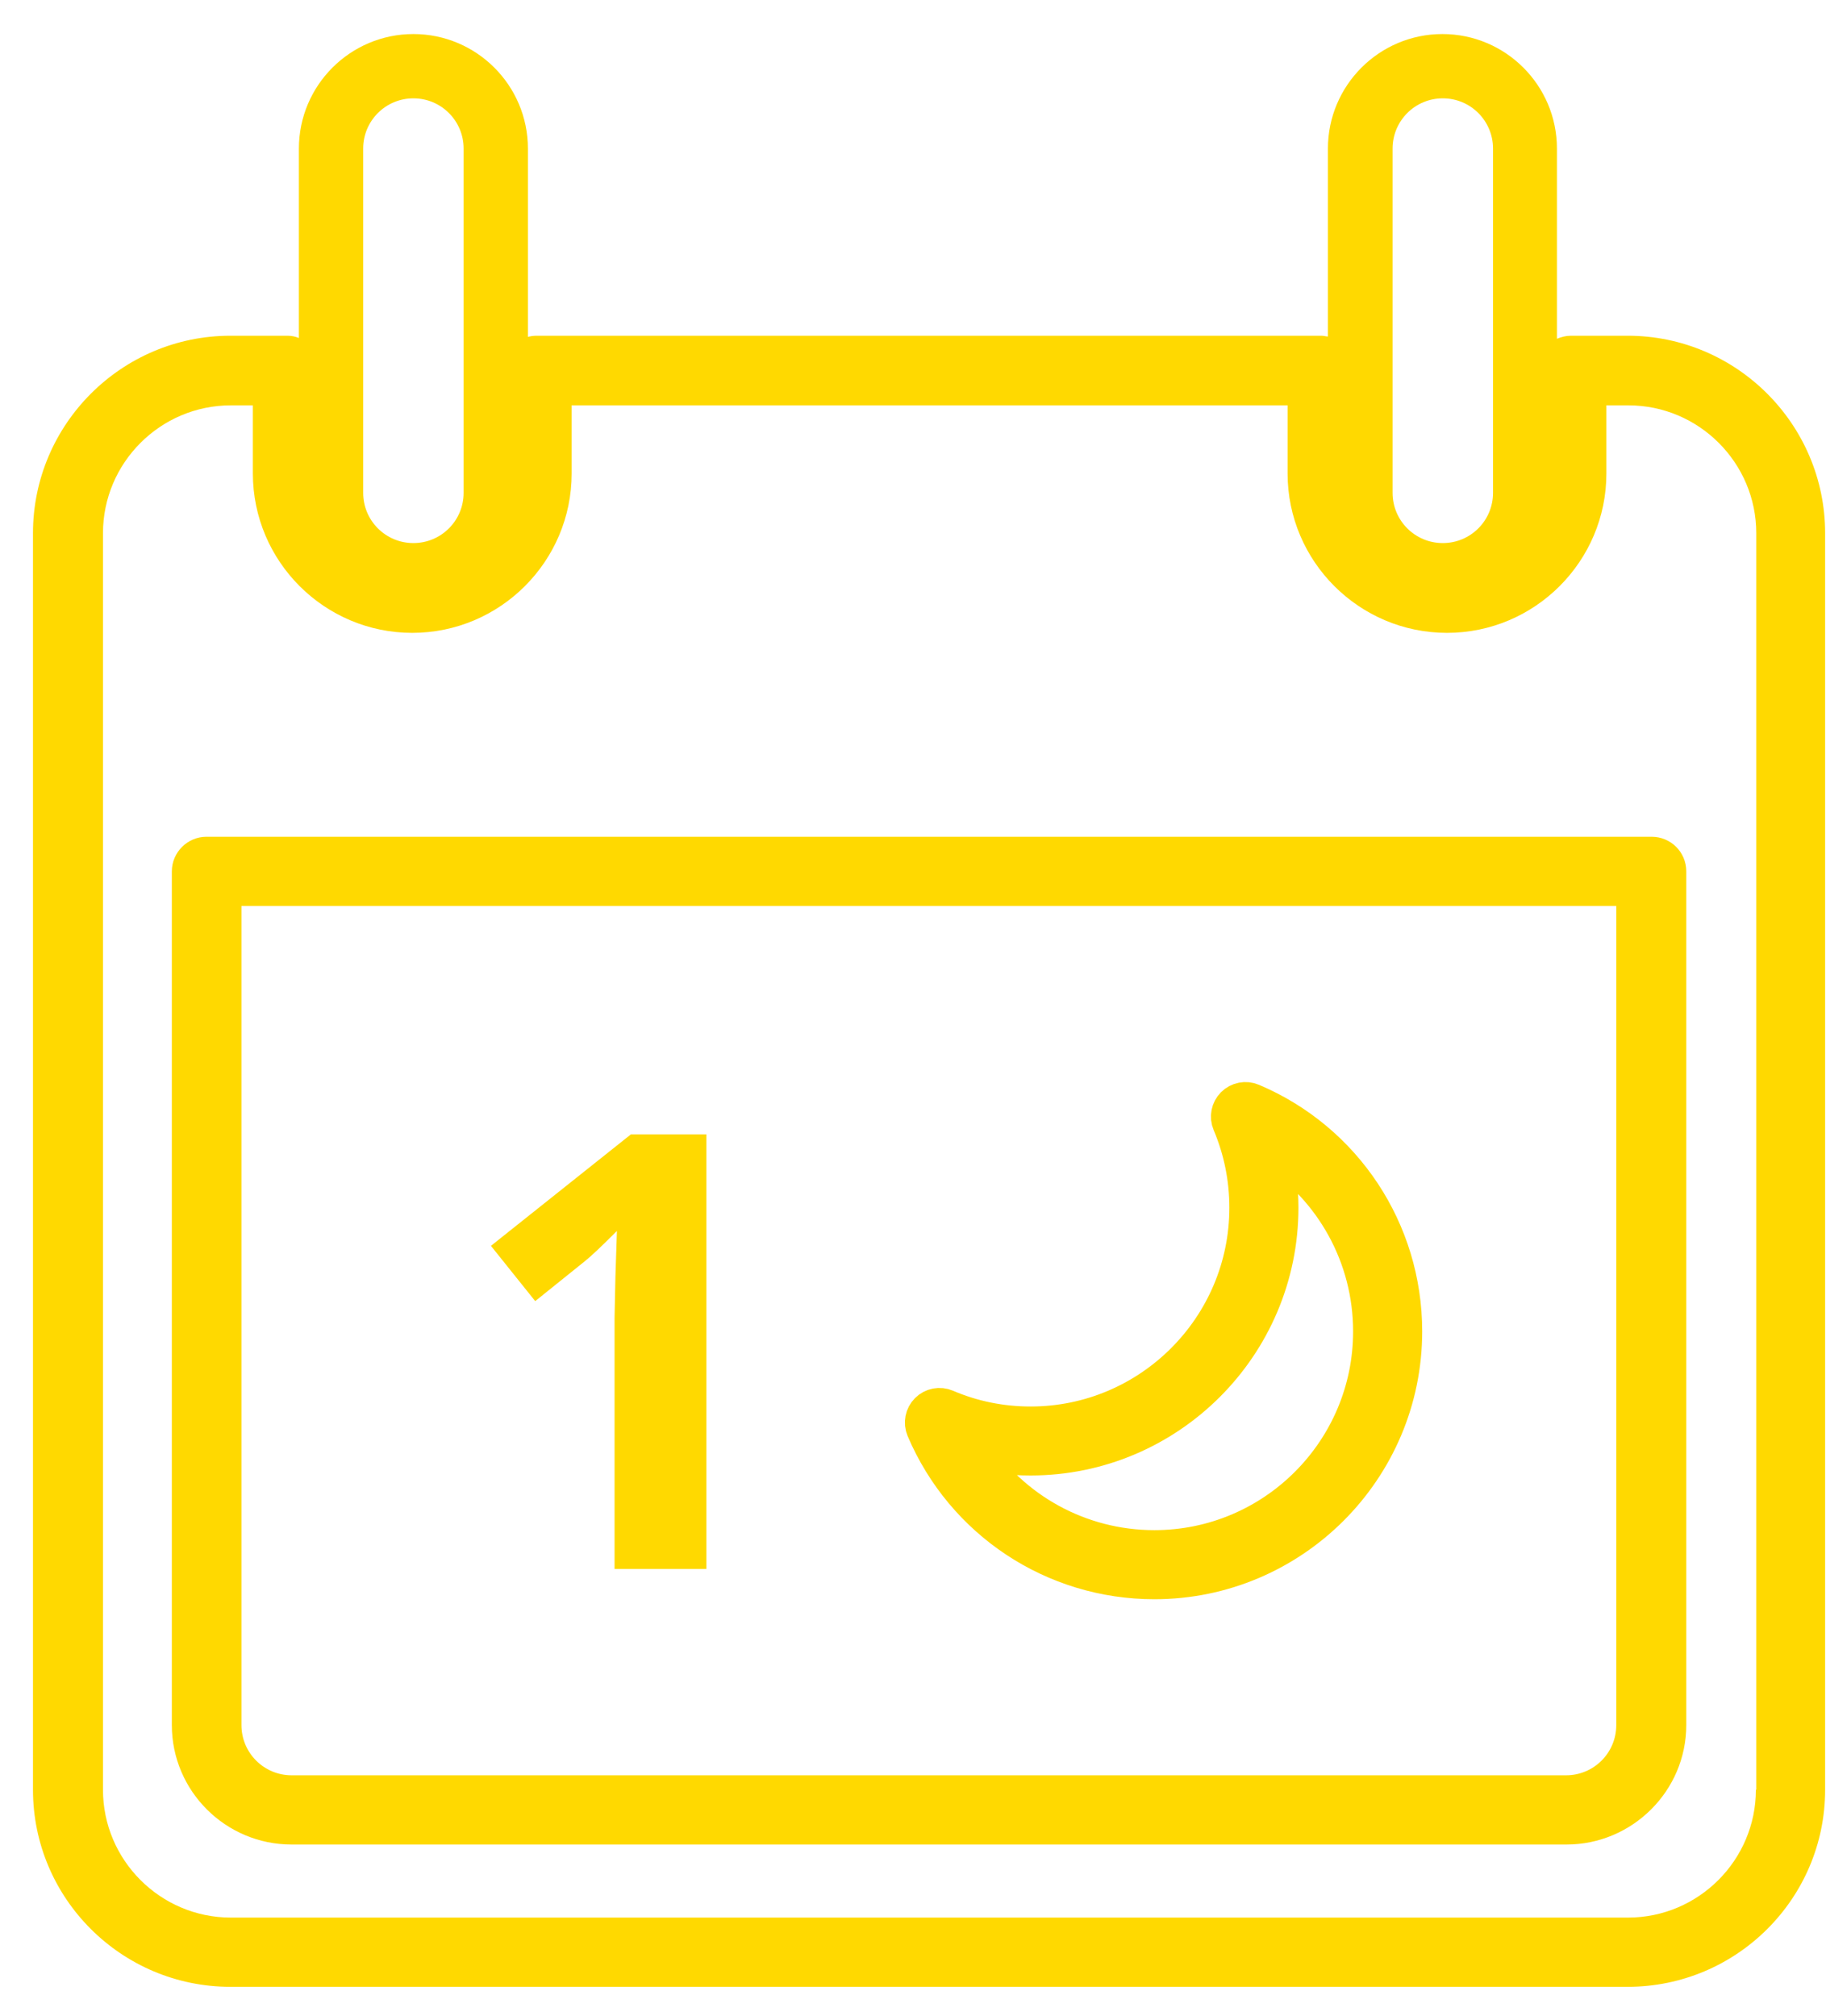 <?xml version="1.0" encoding="UTF-8"?>
<svg xmlns="http://www.w3.org/2000/svg" width="48" height="53" viewBox="0 0 48 53" fill="none">
  <path d="M42.797 8.825H41.297C41.167 8.825 41.047 8.855 40.927 8.905V3.905C40.927 2.245 39.577 0.895 37.917 0.895C36.257 0.895 34.907 2.245 34.907 3.905V8.845C34.857 8.845 34.797 8.825 34.737 8.825H14.107C14.027 8.825 13.957 8.835 13.877 8.855V3.905C13.877 2.245 12.527 0.895 10.867 0.895C9.207 0.895 7.857 2.245 7.857 3.905V8.885C7.767 8.845 7.657 8.825 7.557 8.825H6.057C3.197 8.825 0.867 11.155 0.867 14.015V47.045C0.867 49.905 3.197 52.225 6.057 52.225H42.787C45.647 52.225 47.977 49.905 47.977 47.045V14.015C47.977 11.155 45.647 8.825 42.787 8.825H42.797ZM36.607 3.905C36.607 3.175 37.197 2.585 37.927 2.585C38.657 2.585 39.247 3.175 39.247 3.905V12.955C39.247 13.685 38.657 14.275 37.927 14.275C37.197 14.275 36.607 13.685 36.607 12.955V3.905ZM9.547 3.905C9.547 3.175 10.137 2.585 10.867 2.585C11.597 2.585 12.187 3.175 12.187 3.905V12.955C12.187 13.685 11.597 14.275 10.867 14.275C10.137 14.275 9.547 13.685 9.547 12.955V3.905ZM46.157 47.045C46.157 48.895 44.647 50.405 42.797 50.405H6.067C4.217 50.405 2.707 48.895 2.707 47.045V14.015C2.707 12.165 4.217 10.655 6.067 10.655H6.647V12.445C6.647 14.755 8.527 16.635 10.837 16.635C13.147 16.635 15.027 14.755 15.027 12.445V10.655H33.847V12.445C33.847 14.755 35.727 16.635 38.037 16.635C40.347 16.635 42.227 14.755 42.227 12.445V10.655H42.807C44.657 10.655 46.167 12.165 46.167 14.015V47.045H46.157Z" fill="#FFD900"></path>
  <path d="M43.407 21.995H5.427C4.927 21.995 4.517 22.405 4.517 22.905V45.345C4.517 47.075 5.927 48.485 7.667 48.485H41.177C42.907 48.485 44.327 47.075 44.327 45.345V22.905C44.327 22.395 43.917 21.995 43.417 21.995H43.407ZM42.487 45.345C42.487 46.075 41.897 46.665 41.167 46.665H7.667C6.937 46.665 6.347 46.075 6.347 45.345V23.815H42.487V45.345Z" fill="#FFD900"></path>
  <path d="M27.091 37.471C26.316 37.471 25.561 37.319 24.855 37.016C24.703 36.951 24.524 36.985 24.407 37.103C24.289 37.221 24.255 37.399 24.319 37.551C25.348 39.973 27.713 41.537 30.344 41.537C33.951 41.537 36.885 38.602 36.885 34.996C36.885 32.365 35.321 30 32.899 28.975C32.747 28.91 32.569 28.945 32.451 29.062C32.334 29.18 32.299 29.358 32.364 29.51C32.664 30.22 32.816 30.972 32.816 31.746C32.816 34.901 30.249 37.471 27.091 37.471ZM33.632 31.746C33.632 31.215 33.567 30.691 33.446 30.182C35.063 31.226 36.069 33.026 36.069 34.996C36.069 38.154 33.503 40.721 30.344 40.721C28.374 40.721 26.575 39.719 25.53 38.098C26.039 38.223 26.559 38.284 27.091 38.284C30.697 38.284 33.632 35.349 33.632 31.743V31.746Z" fill="#FFD900" stroke="#FFD900"></path>
  <path d="M18.569 41.24H16.155V34.631L16.178 33.545L16.217 32.357C15.816 32.758 15.538 33.021 15.381 33.146L14.069 34.201L12.905 32.748L16.584 29.818H18.569V41.24Z" fill="#FFD900"></path>
</svg>
